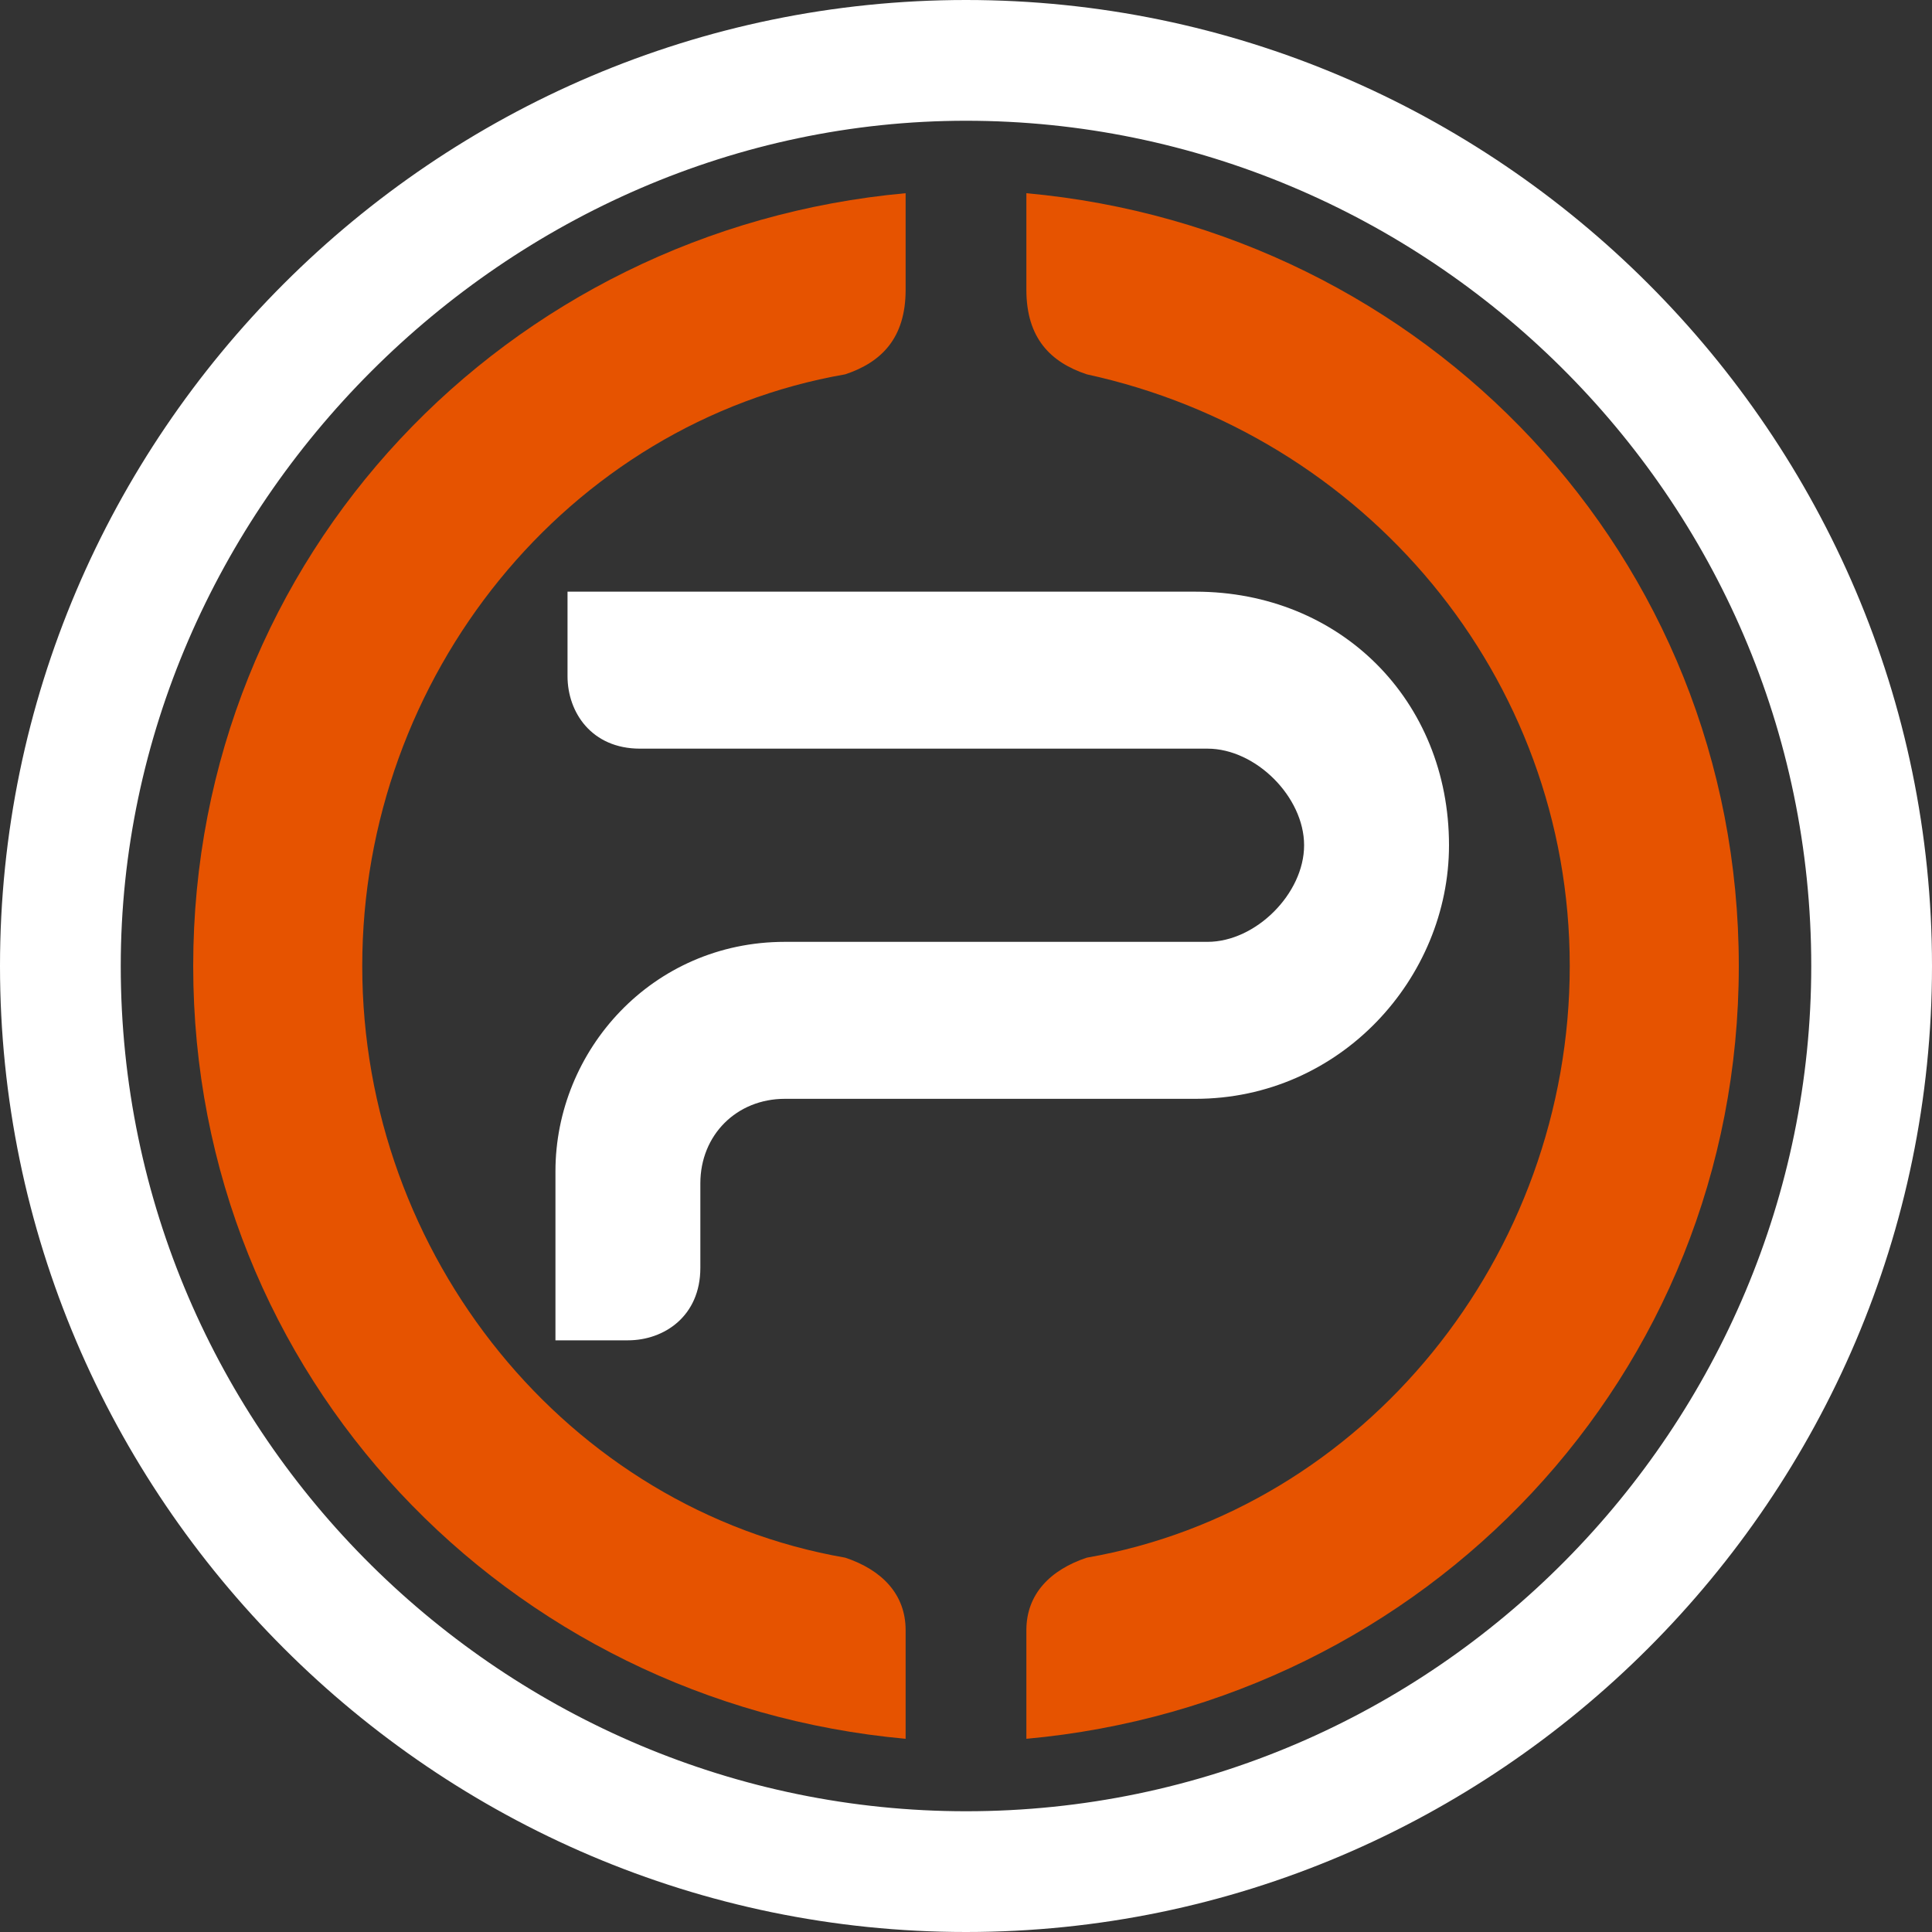 <?xml version="1.0" encoding="utf-8"?>
<!-- Generator: Adobe Illustrator 24.0.2, SVG Export Plug-In . SVG Version: 6.00 Build 0)  -->
<svg version="1.1" id="Capa_1" xmlns="http://www.w3.org/2000/svg" xmlns:xlink="http://www.w3.org/1999/xlink" x="0px" y="0px"
	 viewBox="0 0 16 16" style="enable-background:new 0 0 16 16;" xml:space="preserve">
<rect x="0" y="0" width="16" height="16" fill="#333333" stroke="none"/>
<style type="text/css">
	.st0{fill-rule:evenodd;clip-rule:evenodd;fill:#FFFFFF;}
	.st1{fill-rule:evenodd;clip-rule:evenodd;fill:#E65300;}
	.st2{fill:#E65300;}
</style>
<g>
	<path class="st0" d="M9.9,4.9C11.1,4.9,12,5.8,12,7c0,1.1-0.9,2.1-2.1,2.1l-2,0h0c-0.5,0-0.9,0-1.4,0c-0.4,0-0.7,0.3-0.7,0.7
		c0,0.2,0,0.5,0,0.7c0,0.4-0.3,0.6-0.6,0.6H4.6v-0.6c0-0.3,0-0.6,0-0.8c0-1,0.8-1.9,1.9-1.9l1,0l0.5,0l2,0c0.4,0,0.8-0.4,0.8-0.8
		c0-0.4-0.4-0.8-0.8-0.8c-1.6,0-3.1,0-4.7,0c-0.4,0-0.6-0.3-0.6-0.6l0,0V4.9l0.6,0C6.8,4.9,8.4,4.9,9.9,4.9L9.9,4.9z"/>
	<path class="st1" d="M7,12.9c0.3,0.1,0.5,0.3,0.5,0.6v0l0,0.9c-3.3-0.3-5.9-3-5.9-6.4c0-3.4,2.6-6.1,5.9-6.4v0.8c0,0,0,0,0,0
		C7.5,2.8,7.3,3,7,3.1v0C4.7,3.5,3,5.6,3,8C3,10.4,4.7,12.5,7,12.9L7,12.9L7,12.9z M9,12.9c-0.3,0.1-0.5,0.3-0.5,0.6v0v0.9
		c3.3-0.3,5.9-3,5.9-6.4c0-3.4-2.6-6.1-5.9-6.4v0.8c0,0,0,0,0,0C8.5,2.8,8.7,3,9,3.1v0c2.3,0.5,4,2.5,4,4.9
		C13,10.4,11.3,12.5,9,12.9L9,12.9L9,12.9z"/>
	<path class="st0" d="M8,0c4.4,0,8,3.6,8,8c0,4.4-3.6,8-8,8c-4.4,0-8-3.6-8-8C0,3.6,3.6,0,8,0L8,0z M8,1c3.8,0,7,3.1,7,7
		c0,3.8-3.1,7-7,7c-3.8,0-7-3.1-7-7C1,4.2,4.2,1,8,1L8,1z"/>
</g>
</svg>
